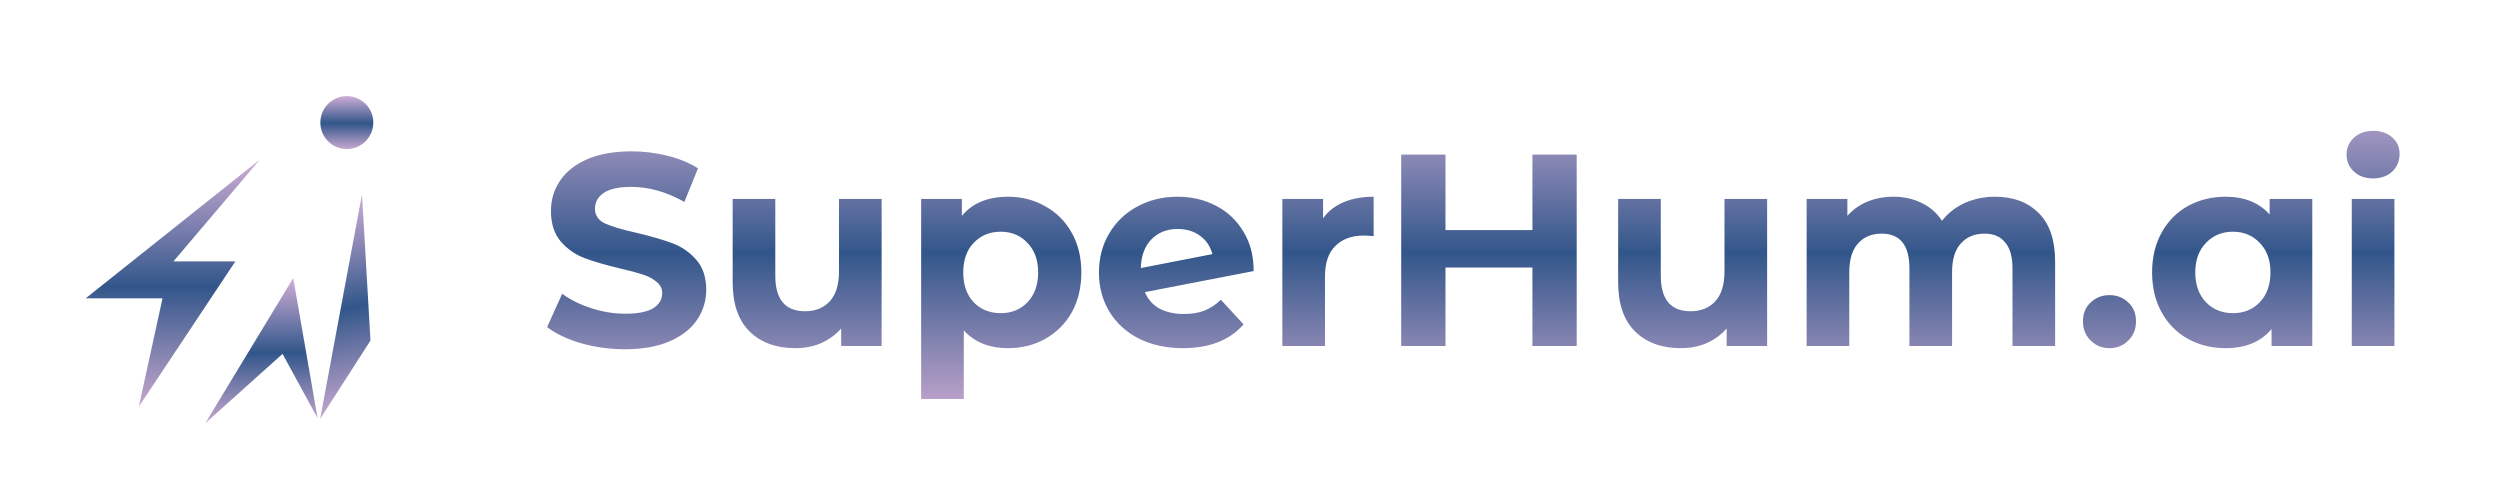 <svg width="5853" height="1162" viewBox="0 0 5853 1162" fill="none" xmlns="http://www.w3.org/2000/svg">
<g filter="url(#filter0_d_302_475)">
<path d="M200.5 689.5L608.5 364.5L406 603H551L325 943L380.5 689.5H200.5Z" fill="url(#paint0_linear_302_475)"/>
</g>
<g filter="url(#filter1_d_302_475)">
<path d="M686.5 642L480.5 982L661.5 819.5L743.5 970L686.5 642Z" fill="url(#paint1_linear_302_475)"/>
</g>
<g filter="url(#filter2_d_302_475)">
<path d="M749.483 971.77L847.5 445.999L867.369 788.297L749.483 971.77Z" fill="url(#paint2_linear_302_475)"/>
</g>
<g filter="url(#filter3_d_302_475)">
<circle cx="812" cy="278" r="62" fill="url(#paint3_linear_302_475)"/>
</g>
<g filter="url(#filter4_d_302_475)">
<path d="M1463.32 808.68C1427.91 808.68 1393.56 803.987 1360.28 794.6C1327.43 784.787 1300.97 772.2 1280.92 756.84L1316.12 678.76C1335.32 692.84 1358.15 704.147 1384.6 712.68C1411.05 721.213 1437.51 725.48 1463.96 725.48C1493.4 725.48 1515.16 721.213 1529.24 712.68C1543.32 703.72 1550.36 691.987 1550.36 677.48C1550.36 666.813 1546.09 658.067 1537.56 651.24C1529.45 643.987 1518.79 638.227 1505.56 633.96C1492.76 629.693 1475.27 625 1453.08 619.88C1418.95 611.773 1391 603.667 1369.24 595.56C1347.48 587.453 1328.71 574.44 1312.92 556.52C1297.56 538.6 1289.88 514.707 1289.88 484.84C1289.88 458.813 1296.92 435.347 1311 414.44C1325.08 393.107 1346.2 376.253 1374.36 363.88C1402.95 351.507 1437.72 345.32 1478.68 345.32C1507.27 345.32 1535.21 348.733 1562.52 355.56C1589.83 362.387 1613.72 372.2 1634.2 385L1602.2 463.72C1560.81 440.253 1519.43 428.52 1478.04 428.52C1449.03 428.52 1427.48 433.213 1413.4 442.6C1399.75 451.987 1392.92 464.36 1392.92 479.72C1392.92 495.08 1400.81 506.6 1416.6 514.28C1432.81 521.533 1457.35 528.787 1490.2 536.04C1524.33 544.147 1552.28 552.253 1574.04 560.36C1595.8 568.467 1614.36 581.267 1629.72 598.76C1645.51 616.253 1653.4 639.933 1653.4 669.8C1653.4 695.4 1646.15 718.867 1631.64 740.2C1617.56 761.107 1596.23 777.747 1567.64 790.12C1539.05 802.493 1504.28 808.68 1463.32 808.68ZM2064.09 456.68V801H1969.37V760.04C1956.14 774.973 1940.35 786.493 1922.01 794.6C1903.66 802.28 1883.82 806.12 1862.49 806.12C1817.26 806.12 1781.42 793.107 1754.97 767.08C1728.51 741.053 1715.29 702.44 1715.29 651.24V456.68H1815.13V636.52C1815.13 691.987 1838.38 719.72 1884.89 719.72C1908.78 719.72 1927.98 712.04 1942.49 696.68C1956.99 680.893 1964.25 657.64 1964.25 626.92V456.68H2064.09ZM2360.1 451.56C2392.1 451.56 2421.11 459.027 2447.14 473.96C2473.59 488.467 2494.29 509.16 2509.22 536.04C2524.15 562.493 2531.62 593.427 2531.62 628.84C2531.62 664.253 2524.15 695.4 2509.22 722.28C2494.29 748.733 2473.59 769.427 2447.14 784.36C2421.11 798.867 2392.1 806.12 2360.1 806.12C2316.15 806.12 2281.59 792.253 2256.42 764.52V925.16H2156.58V456.68H2251.94V496.36C2276.69 466.493 2312.74 451.56 2360.1 451.56ZM2342.82 724.2C2368.42 724.2 2389.33 715.667 2405.54 698.6C2422.18 681.107 2430.5 657.853 2430.5 628.84C2430.5 599.827 2422.18 576.787 2405.54 559.72C2389.33 542.227 2368.42 533.48 2342.82 533.48C2317.22 533.48 2296.1 542.227 2279.46 559.72C2263.25 576.787 2255.14 599.827 2255.14 628.84C2255.14 657.853 2263.25 681.107 2279.46 698.6C2296.1 715.667 2317.22 724.2 2342.82 724.2ZM2771.9 726.12C2789.82 726.12 2805.6 723.56 2819.26 718.44C2833.34 712.893 2846.35 704.36 2858.3 692.84L2911.42 750.44C2878.99 787.56 2831.63 806.12 2769.34 806.12C2730.51 806.12 2696.16 798.653 2666.3 783.72C2636.43 768.36 2613.39 747.24 2597.18 720.36C2580.96 693.48 2572.86 662.973 2572.86 628.84C2572.86 595.133 2580.75 564.84 2596.54 537.96C2612.75 510.653 2634.72 489.533 2662.46 474.6C2690.62 459.24 2722.19 451.56 2757.18 451.56C2790.03 451.56 2819.9 458.6 2846.78 472.68C2873.66 486.333 2894.99 506.387 2910.78 532.84C2926.99 558.867 2935.1 589.8 2935.1 625.64L2680.38 674.92C2687.63 691.987 2698.94 704.787 2714.3 713.32C2730.08 721.853 2749.28 726.12 2771.9 726.12ZM2757.18 527.08C2732 527.08 2711.52 535.187 2695.74 551.4C2679.95 567.613 2671.63 590.013 2670.78 618.6L2838.46 585.96C2833.76 568.04 2824.16 553.747 2809.66 543.08C2795.15 532.413 2777.66 527.08 2757.18 527.08ZM3097.57 502.12C3109.51 485.48 3125.51 472.893 3145.57 464.36C3166.05 455.827 3189.51 451.56 3215.97 451.56V543.72C3204.87 542.867 3197.41 542.44 3193.57 542.44C3164.98 542.44 3142.58 550.547 3126.37 566.76C3110.15 582.547 3102.05 606.44 3102.05 638.44V801H3002.21V456.68H3097.57V502.12ZM3691.38 353V801H3587.7V617.32H3384.18V801H3280.5V353H3384.18V529.64H3587.7V353H3691.38ZM4137.21 456.68V801H4042.49V760.04C4029.26 774.973 4013.48 786.493 3995.13 794.6C3976.78 802.28 3956.94 806.12 3935.61 806.12C3890.38 806.12 3854.54 793.107 3828.09 767.08C3801.64 741.053 3788.41 702.44 3788.41 651.24V456.68H3888.25V636.52C3888.25 691.987 3911.5 719.72 3958.01 719.72C3981.9 719.72 4001.1 712.04 4015.61 696.68C4030.12 680.893 4037.37 657.64 4037.37 626.92V456.68H4137.21ZM4670.67 451.56C4713.76 451.56 4747.89 464.36 4773.07 489.96C4798.67 515.133 4811.47 553.107 4811.47 603.88V801H4711.63V619.24C4711.63 591.933 4705.87 571.667 4694.35 558.44C4683.25 544.787 4667.25 537.96 4646.35 537.96C4622.88 537.96 4604.32 545.64 4590.67 561C4577.01 575.933 4570.19 598.333 4570.19 628.2V801H4470.35V619.24C4470.35 565.053 4448.59 537.96 4405.07 537.96C4382.03 537.96 4363.68 545.64 4350.03 561C4336.37 575.933 4329.55 598.333 4329.55 628.2V801H4229.71V456.68H4325.07V496.36C4337.87 481.853 4353.44 470.76 4371.78 463.08C4390.56 455.4 4411.04 451.56 4433.23 451.56C4457.55 451.56 4479.52 456.467 4499.15 466.28C4518.77 475.667 4534.56 489.533 4546.51 507.88C4560.59 489.96 4578.29 476.093 4599.63 466.28C4621.39 456.467 4645.07 451.56 4670.67 451.56ZM4938.72 806.12C4921.22 806.12 4906.5 800.147 4894.56 788.2C4882.61 776.253 4876.64 761.32 4876.64 743.4C4876.64 725.053 4882.61 710.333 4894.56 699.24C4906.5 687.72 4921.22 681.96 4938.72 681.96C4956.21 681.96 4970.93 687.72 4982.88 699.24C4994.82 710.333 5000.8 725.053 5000.8 743.4C5000.8 761.32 4994.82 776.253 4982.88 788.2C4970.93 800.147 4956.21 806.12 4938.72 806.12ZM5413.52 456.68V801H5318.16V761.32C5293.41 791.187 5257.57 806.12 5210.64 806.12C5178.21 806.12 5148.77 798.867 5122.32 784.36C5096.29 769.853 5075.81 749.16 5060.88 722.28C5045.95 695.4 5038.48 664.253 5038.48 628.84C5038.48 593.427 5045.95 562.28 5060.88 535.4C5075.81 508.52 5096.29 487.827 5122.32 473.32C5148.77 458.813 5178.21 451.56 5210.64 451.56C5254.59 451.56 5288.93 465.427 5313.68 493.16V456.68H5413.52ZM5227.92 724.2C5253.09 724.2 5274 715.667 5290.64 698.6C5307.28 681.107 5315.6 657.853 5315.6 628.84C5315.6 599.827 5307.28 576.787 5290.64 559.72C5274 542.227 5253.09 533.48 5227.92 533.48C5202.32 533.48 5181.2 542.227 5164.56 559.72C5147.92 576.787 5139.6 599.827 5139.6 628.84C5139.6 657.853 5147.92 681.107 5164.56 698.6C5181.2 715.667 5202.32 724.2 5227.92 724.2ZM5505.96 456.68H5605.8V801H5505.96V456.68ZM5555.88 408.68C5537.53 408.68 5522.6 403.347 5511.08 392.68C5499.56 382.013 5493.8 368.787 5493.8 353C5493.8 337.213 5499.56 323.987 5511.08 313.32C5522.6 302.653 5537.53 297.32 5555.88 297.32C5574.22 297.32 5589.16 302.44 5600.68 312.68C5612.2 322.92 5617.96 335.72 5617.96 351.08C5617.96 367.72 5612.2 381.587 5600.68 392.68C5589.16 403.347 5574.22 408.68 5555.88 408.68Z" fill="url(#paint4_linear_302_475)"/>
</g>
<defs>
<filter id="filter0_d_302_475" x="193" y="364.5" width="423" height="595" filterUnits="userSpaceOnUse" color-interpolation-filters="sRGB">
<feFlood flood-opacity="0" result="BackgroundImageFix"/>
<feColorMatrix in="SourceAlpha" type="matrix" values="0 0 0 0 0 0 0 0 0 0 0 0 0 0 0 0 0 0 127 0" result="hardAlpha"/>
<feOffset dy="9"/>
<feGaussianBlur stdDeviation="3.75"/>
<feComposite in2="hardAlpha" operator="out"/>
<feColorMatrix type="matrix" values="0 0 0 0 0.694 0 0 0 0 0.6 0 0 0 0 0.718 0 0 0 0.26 0"/>
<feBlend mode="normal" in2="BackgroundImageFix" result="effect1_dropShadow_302_475"/>
<feBlend mode="normal" in="SourceGraphic" in2="effect1_dropShadow_302_475" result="shape"/>
</filter>
<filter id="filter1_d_302_475" x="473" y="642" width="278" height="356.5" filterUnits="userSpaceOnUse" color-interpolation-filters="sRGB">
<feFlood flood-opacity="0" result="BackgroundImageFix"/>
<feColorMatrix in="SourceAlpha" type="matrix" values="0 0 0 0 0 0 0 0 0 0 0 0 0 0 0 0 0 0 127 0" result="hardAlpha"/>
<feOffset dy="9"/>
<feGaussianBlur stdDeviation="3.75"/>
<feComposite in2="hardAlpha" operator="out"/>
<feColorMatrix type="matrix" values="0 0 0 0 0.694 0 0 0 0 0.6 0 0 0 0 0.718 0 0 0 0.26 0"/>
<feBlend mode="normal" in2="BackgroundImageFix" result="effect1_dropShadow_302_475"/>
<feBlend mode="normal" in="SourceGraphic" in2="effect1_dropShadow_302_475" result="shape"/>
</filter>
<filter id="filter2_d_302_475" x="741.983" y="446" width="132.886" height="542.271" filterUnits="userSpaceOnUse" color-interpolation-filters="sRGB">
<feFlood flood-opacity="0" result="BackgroundImageFix"/>
<feColorMatrix in="SourceAlpha" type="matrix" values="0 0 0 0 0 0 0 0 0 0 0 0 0 0 0 0 0 0 127 0" result="hardAlpha"/>
<feOffset dy="9"/>
<feGaussianBlur stdDeviation="3.75"/>
<feComposite in2="hardAlpha" operator="out"/>
<feColorMatrix type="matrix" values="0 0 0 0 0.694 0 0 0 0 0.6 0 0 0 0 0.718 0 0 0 0.26 0"/>
<feBlend mode="normal" in2="BackgroundImageFix" result="effect1_dropShadow_302_475"/>
<feBlend mode="normal" in="SourceGraphic" in2="effect1_dropShadow_302_475" result="shape"/>
</filter>
<filter id="filter3_d_302_475" x="742.5" y="216" width="139" height="140.5" filterUnits="userSpaceOnUse" color-interpolation-filters="sRGB">
<feFlood flood-opacity="0" result="BackgroundImageFix"/>
<feColorMatrix in="SourceAlpha" type="matrix" values="0 0 0 0 0 0 0 0 0 0 0 0 0 0 0 0 0 0 127 0" result="hardAlpha"/>
<feOffset dy="9"/>
<feGaussianBlur stdDeviation="3.75"/>
<feComposite in2="hardAlpha" operator="out"/>
<feColorMatrix type="matrix" values="0 0 0 0 0.694 0 0 0 0 0.6 0 0 0 0 0.718 0 0 0 0.26 0"/>
<feBlend mode="normal" in2="BackgroundImageFix" result="effect1_dropShadow_302_475"/>
<feBlend mode="normal" in="SourceGraphic" in2="effect1_dropShadow_302_475" result="shape"/>
</filter>
<filter id="filter4_d_302_475" x="1273.42" y="297.32" width="4352.04" height="644.34" filterUnits="userSpaceOnUse" color-interpolation-filters="sRGB">
<feFlood flood-opacity="0" result="BackgroundImageFix"/>
<feColorMatrix in="SourceAlpha" type="matrix" values="0 0 0 0 0 0 0 0 0 0 0 0 0 0 0 0 0 0 127 0" result="hardAlpha"/>
<feOffset dy="9"/>
<feGaussianBlur stdDeviation="3.75"/>
<feComposite in2="hardAlpha" operator="out"/>
<feColorMatrix type="matrix" values="0 0 0 0 0.694 0 0 0 0 0.6 0 0 0 0 0.718 0 0 0 0.26 0"/>
<feBlend mode="normal" in2="BackgroundImageFix" result="effect1_dropShadow_302_475"/>
<feBlend mode="normal" in="SourceGraphic" in2="effect1_dropShadow_302_475" result="shape"/>
</filter>
<linearGradient id="paint0_linear_302_475" x1="404.5" y1="364.5" x2="404.5" y2="943" gradientUnits="userSpaceOnUse">
<stop stop-color="#CEAED6"/>
<stop offset="0.515" stop-color="#32568A"/>
<stop offset="1" stop-color="#C6A8CF"/>
</linearGradient>
<linearGradient id="paint1_linear_302_475" x1="612" y1="642" x2="612" y2="982" gradientUnits="userSpaceOnUse">
<stop stop-color="#CEAED6"/>
<stop offset="0.515" stop-color="#32568A"/>
<stop offset="1" stop-color="#C6A8CF"/>
</linearGradient>
<linearGradient id="paint2_linear_302_475" x1="750.692" y1="464.97" x2="846.291" y2="952.799" gradientUnits="userSpaceOnUse">
<stop stop-color="#CEAED6"/>
<stop offset="0.515" stop-color="#32568A"/>
<stop offset="1" stop-color="#C6A8CF"/>
</linearGradient>
<linearGradient id="paint3_linear_302_475" x1="812" y1="216" x2="812" y2="340" gradientUnits="userSpaceOnUse">
<stop stop-color="#CEAED6"/>
<stop offset="0.515" stop-color="#32568A"/>
<stop offset="1" stop-color="#C6A8CF"/>
</linearGradient>
<linearGradient id="paint4_linear_302_475" x1="3458" y1="182" x2="3458" y2="962" gradientUnits="userSpaceOnUse">
<stop stop-color="#CEAED6"/>
<stop offset="0.515" stop-color="#32568A"/>
<stop offset="1" stop-color="#C6A8CF"/>
</linearGradient>
</defs>
</svg>
